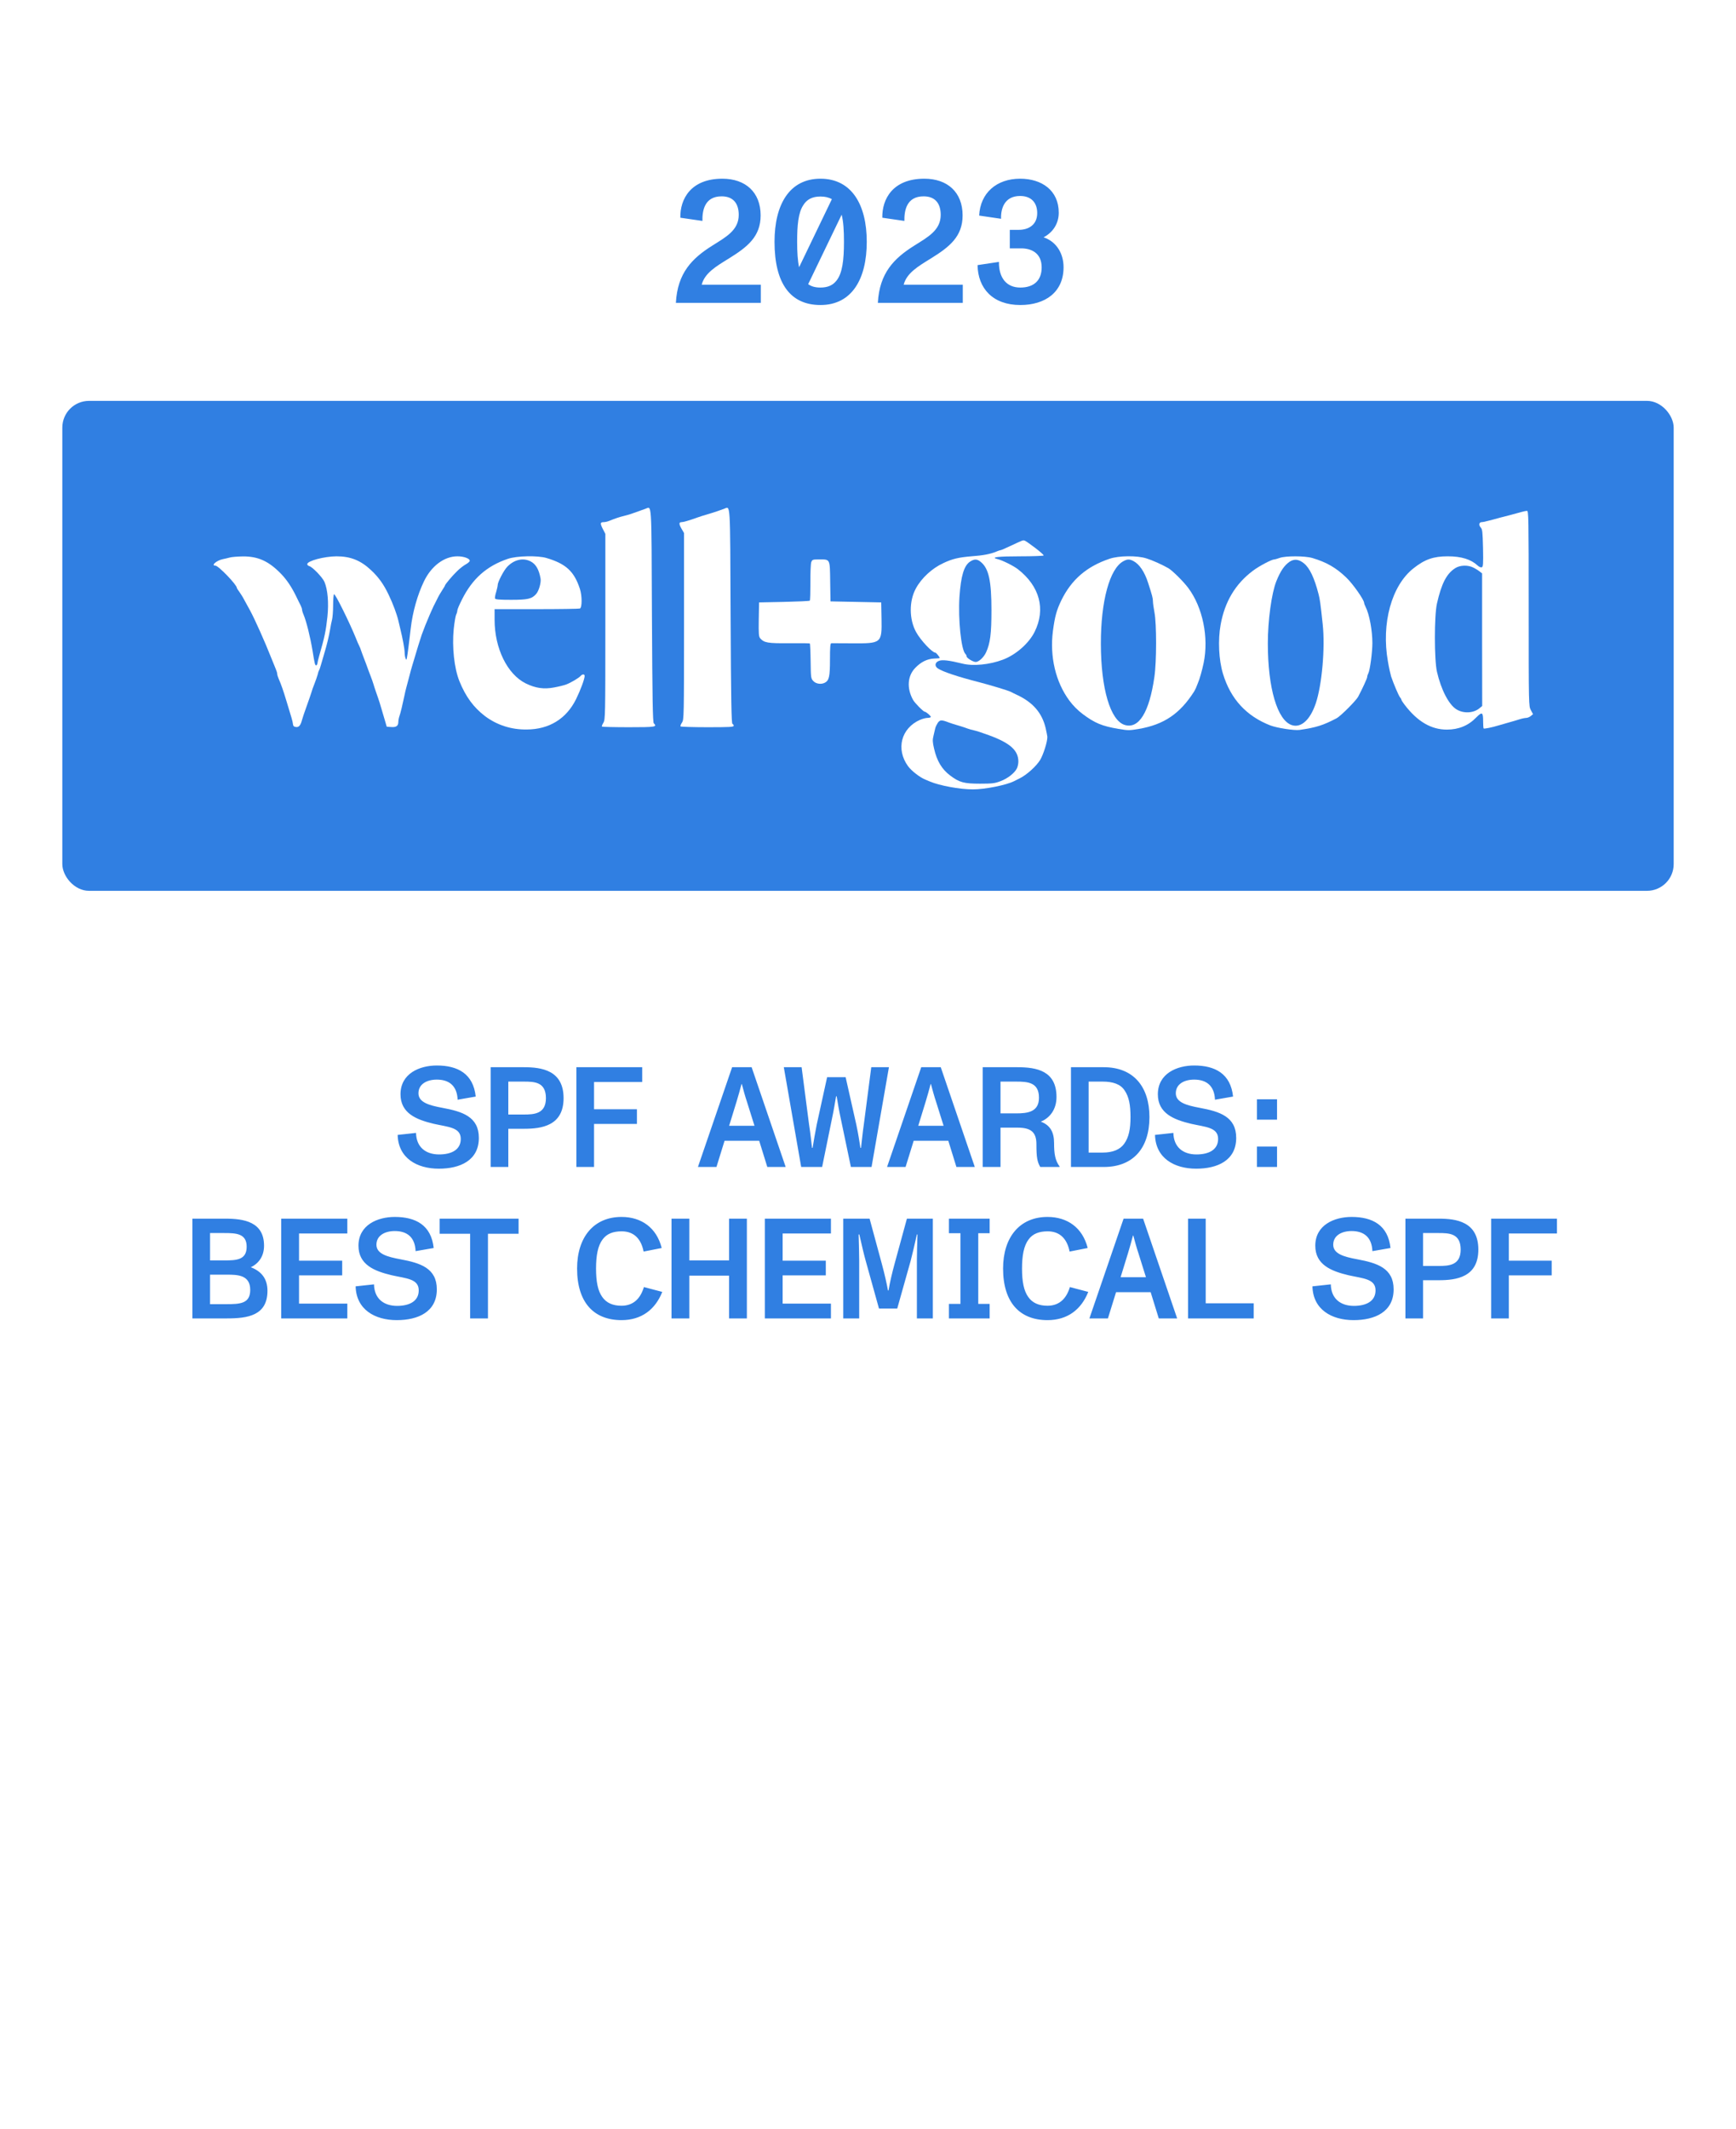 <svg xmlns="http://www.w3.org/2000/svg" fill="none" viewBox="0 0 195 239" height="239" width="195">
<g clip-path="url(#clip0_1266_45872)">
<g filter="url(#filter0_d_1266_45872)">
<path fill="white" d="M11 12C11 8.686 13.686 6 17 6H179C182.314 6 185 8.686 185 12V228.668C185 233.484 179.611 236.338 175.627 233.63L101.373 183.166C99.337 181.782 96.663 181.782 94.627 183.166L20.372 233.63C16.389 236.338 11 233.484 11 228.668V12Z"></path>
</g>
<path fill="#307FE2" d="M75.92 34C76.1 30.64 77.74 29 80 27.58C81.52 26.62 82.98 25.86 82.98 24.12C82.98 22.86 82.38 22.04 81.06 22.04C79.14 22.04 78.88 23.64 78.9 24.8L76.42 24.44C76.38 22.34 77.6 20.06 81.14 20.06C83.74 20.06 85.44 21.58 85.44 24.18C85.44 26.56 83.96 27.72 81.9 29C80.4 29.92 79.16 30.66 78.82 31.96H85.46V34H75.92ZM92.16 34.24C88.78 34.24 87 31.82 87 27.14C87 22.98 88.66 20.06 92.16 20.06C95.68 20.06 97.36 23 97.36 27.14C97.36 31.34 95.68 34.24 92.16 34.24ZM89.54 27.14C89.54 28.28 89.6 29.24 89.76 30L93.44 22.36C93.1 22.16 92.68 22.06 92.16 22.06C91.22 22.06 90.6 22.4 90.2 23.08C89.68 23.9 89.54 25.26 89.54 27.14ZM90.78 31.9C91.14 32.16 91.58 32.28 92.16 32.28C92.98 32.28 93.56 32.02 93.96 31.5C94.62 30.68 94.8 29.2 94.8 27.14C94.8 25.9 94.74 24.88 94.54 24.1L90.78 31.9ZM98.607 34C98.787 30.64 100.427 29 102.687 27.58C104.207 26.62 105.667 25.86 105.667 24.12C105.667 22.86 105.067 22.04 103.747 22.04C101.827 22.04 101.567 23.64 101.587 24.8L99.107 24.44C99.067 22.34 100.287 20.06 103.827 20.06C106.427 20.06 108.127 21.58 108.127 24.18C108.127 26.56 106.647 27.72 104.587 29C103.087 29.92 101.847 30.66 101.507 31.96H108.147V34H98.607ZM114.607 34.24C111.507 34.24 109.847 32.36 109.807 29.76L112.207 29.4C112.187 31.18 113.047 32.28 114.607 32.28C116.107 32.28 117.007 31.5 117.007 30.02C117.007 28.4 115.847 27.88 114.707 27.88H113.427V25.8H114.467C115.427 25.8 116.507 25.32 116.507 23.92C116.507 22.76 115.847 22 114.587 22C112.787 22 112.407 23.48 112.447 24.56L109.987 24.2C110.107 21.66 111.947 20.06 114.587 20.06C117.007 20.06 118.927 21.36 118.927 23.88C118.927 25.08 118.287 26.08 117.227 26.64C118.707 27.14 119.467 28.5 119.467 30C119.467 32.8 117.407 34.24 114.607 34.24Z"></path>
<rect fill="#307FE2" rx="3" height="55" width="181" y="45" x="7"></rect>
<path fill="#307FE2" d="M49.292 131.192C46.812 131.192 44.732 129.992 44.668 127.4L46.732 127.176C46.764 128.776 47.82 129.592 49.324 129.592C50.7 129.592 51.756 129.08 51.756 127.848C51.756 126.536 50.332 126.52 48.716 126.152C46.764 125.688 44.988 124.968 44.988 122.84C44.988 120.504 47.132 119.608 49.068 119.608C51.404 119.608 53.164 120.52 53.436 123.096L51.404 123.448C51.34 121.896 50.46 121.192 49.068 121.192C47.932 121.192 47.004 121.704 47.004 122.728C47.004 123.752 48.22 124.088 49.692 124.36C51.932 124.776 53.788 125.352 53.788 127.736C53.788 130.264 51.692 131.192 49.292 131.192ZM55.113 131V119.8H58.857C60.825 119.8 63.305 120.136 63.305 123.272C63.305 126.376 60.841 126.712 58.857 126.712H57.097V131H55.113ZM57.097 125.112H58.825C60.025 125.112 61.321 125.032 61.321 123.272C61.321 121.448 60.025 121.416 58.841 121.416H57.097V125.112ZM64.744 131V119.8H72.136V121.464H66.728V124.52H71.544V126.168H66.728V131H64.744ZM78.397 131L82.237 119.8H84.429L88.253 131H86.189L85.277 128.056H81.389L80.477 131H78.397ZM81.901 126.376H84.749L83.901 123.672C83.725 123.16 83.485 122.296 83.325 121.688H83.293C83.117 122.376 82.941 122.968 82.733 123.672L81.901 126.376ZM89.995 131L88.043 119.8H90.043L90.875 126.2C91.067 127.448 91.115 128.072 91.211 128.856H91.275C91.403 128.104 91.563 127.128 91.739 126.248L92.907 120.92H94.987L96.187 126.248C96.395 127.208 96.523 128.072 96.651 128.856H96.715C96.811 128.088 96.891 127.176 97.035 126.2L97.867 119.8H99.851L97.899 131H95.579L94.443 125.576C94.283 124.856 94.091 123.784 93.979 123.064H93.915C93.787 123.832 93.643 124.696 93.451 125.592L92.347 131H89.995ZM99.64 131L103.48 119.8H105.672L109.496 131H107.432L106.52 128.056H102.632L101.72 131H99.64ZM103.144 126.376H105.992L105.144 123.672C104.968 123.16 104.728 122.296 104.568 121.688H104.536C104.36 122.376 104.184 122.968 103.976 123.672L103.144 126.376ZM110.385 131V119.8H114.273C116.449 119.8 118.673 120.2 118.673 123.144C118.673 124.52 117.953 125.48 116.913 125.912C117.985 126.312 118.401 127.112 118.401 128.312C118.401 129.512 118.513 130.248 119.025 130.952L119.009 131H116.849C116.513 130.424 116.417 129.912 116.417 128.44C116.417 127.096 115.809 126.584 114.289 126.584H112.385V131H110.385ZM112.385 124.984H114.145C115.441 124.984 116.705 124.824 116.705 123.224C116.705 121.496 115.441 121.416 114.161 121.416H112.385V124.984ZM120.298 131V119.8H123.978C127.354 119.8 129.114 122.024 129.114 125.4C129.114 128.92 127.258 131 123.978 131H120.298ZM122.282 129.384H123.866C124.986 129.384 125.802 129.048 126.266 128.408C126.81 127.672 126.986 126.696 126.986 125.4C126.986 124.072 126.826 123.128 126.314 122.392C125.85 121.688 124.986 121.416 123.866 121.416H122.282V129.384ZM134.363 131.192C131.883 131.192 129.803 129.992 129.739 127.4L131.803 127.176C131.835 128.776 132.891 129.592 134.395 129.592C135.771 129.592 136.827 129.08 136.827 127.848C136.827 126.536 135.403 126.52 133.787 126.152C131.835 125.688 130.059 124.968 130.059 122.84C130.059 120.504 132.203 119.608 134.139 119.608C136.475 119.608 138.235 120.52 138.507 123.096L136.475 123.448C136.411 121.896 135.531 121.192 134.139 121.192C133.003 121.192 132.075 121.704 132.075 122.728C132.075 123.752 133.291 124.088 134.763 124.36C137.003 124.776 138.859 125.352 138.859 127.736C138.859 130.264 136.763 131.192 134.363 131.192ZM141.191 131V128.712H143.447V131H141.191ZM141.191 125.688V123.4H143.447V125.688H141.191ZM21.611 148V136.8H25.291C27.371 136.8 29.659 137.136 29.659 139.84C29.659 140.992 29.083 141.824 28.171 142.256C29.355 142.704 30.043 143.536 30.043 144.896C30.043 147.696 27.803 148 25.467 148H21.611ZM23.595 146.4H25.403C26.955 146.4 28.107 146.352 28.107 144.8C28.107 143.12 26.699 143.088 25.483 143.088H23.595V146.4ZM23.595 141.488H25.163C26.539 141.488 27.707 141.456 27.707 139.952C27.707 138.464 26.523 138.416 25.179 138.416H23.595V141.488ZM31.589 148V136.8H39.013V138.464H33.589V141.52H38.437V143.168H33.589V146.336H39.013V148H31.589ZM44.571 148.192C42.091 148.192 40.011 146.992 39.947 144.4L42.011 144.176C42.043 145.776 43.099 146.592 44.603 146.592C45.979 146.592 47.035 146.08 47.035 144.848C47.035 143.536 45.611 143.52 43.995 143.152C42.043 142.688 40.267 141.968 40.267 139.84C40.267 137.504 42.411 136.608 44.347 136.608C46.683 136.608 48.443 137.52 48.715 140.096L46.683 140.448C46.619 138.896 45.739 138.192 44.347 138.192C43.211 138.192 42.283 138.704 42.283 139.728C42.283 140.752 43.499 141.088 44.971 141.36C47.211 141.776 49.067 142.352 49.067 144.736C49.067 147.264 46.971 148.192 44.571 148.192ZM52.811 148V138.496H49.387V136.8H58.251V138.496H54.811V148H52.811ZM69.815 148.192C66.711 148.192 64.823 146.224 64.823 142.4C64.823 138.896 66.679 136.608 69.815 136.608C72.039 136.608 73.751 137.808 74.327 140.096L72.295 140.496C72.023 139.104 71.239 138.224 69.831 138.224C68.887 138.224 68.167 138.48 67.687 139.136C67.159 139.84 66.951 140.928 66.951 142.4C66.951 143.888 67.159 144.912 67.655 145.6C68.119 146.256 68.823 146.576 69.815 146.576C71.191 146.576 71.959 145.712 72.327 144.48L74.391 145.024C73.607 146.992 72.071 148.192 69.815 148.192ZM75.43 148V136.8H77.43V141.488H81.894V136.8H83.894V148H81.894V143.2H77.43V148H75.43ZM85.912 148V136.8H93.336V138.464H87.912V141.52H92.76V143.168H87.912V146.336H93.336V148H85.912ZM94.719 148V136.8H97.679L99.023 141.76C99.359 142.992 99.615 144.128 99.743 144.864H99.807C99.935 144.048 100.223 142.816 100.511 141.776L101.871 136.8H104.783V148H102.991V141.456C102.991 141.024 103.023 139.584 103.055 138.576H102.991C102.703 139.872 102.431 141.008 102.287 141.552L100.783 146.896H98.735L97.247 141.552C97.087 140.992 96.751 139.6 96.527 138.576H96.447C96.479 139.584 96.511 141.056 96.511 141.504V148H94.719ZM106.589 148V146.368H107.885V138.432H106.589V136.8H111.165V138.432H109.885V146.368H111.165V148H106.589ZM117.665 148.192C114.561 148.192 112.673 146.224 112.673 142.4C112.673 138.896 114.529 136.608 117.665 136.608C119.889 136.608 121.601 137.808 122.177 140.096L120.145 140.496C119.873 139.104 119.089 138.224 117.681 138.224C116.737 138.224 116.017 138.48 115.537 139.136C115.009 139.84 114.801 140.928 114.801 142.4C114.801 143.888 115.009 144.912 115.505 145.6C115.969 146.256 116.673 146.576 117.665 146.576C119.041 146.576 119.809 145.712 120.177 144.48L122.241 145.024C121.457 146.992 119.921 148.192 117.665 148.192ZM122.37 148L126.21 136.8H128.402L132.226 148H130.162L129.25 145.056H125.362L124.45 148H122.37ZM125.874 143.376H128.722L127.874 140.672C127.698 140.16 127.458 139.296 127.298 138.688H127.266C127.09 139.376 126.914 139.968 126.706 140.672L125.874 143.376ZM133.45 148V136.8H135.434V146.304H140.826V148H133.45ZM152.046 148.192C149.566 148.192 147.486 146.992 147.422 144.4L149.486 144.176C149.518 145.776 150.574 146.592 152.078 146.592C153.454 146.592 154.51 146.08 154.51 144.848C154.51 143.536 153.086 143.52 151.47 143.152C149.518 142.688 147.742 141.968 147.742 139.84C147.742 137.504 149.886 136.608 151.822 136.608C154.158 136.608 155.918 137.52 156.19 140.096L154.158 140.448C154.094 138.896 153.214 138.192 151.822 138.192C150.686 138.192 149.758 138.704 149.758 139.728C149.758 140.752 150.974 141.088 152.446 141.36C154.686 141.776 156.542 142.352 156.542 144.736C156.542 147.264 154.446 148.192 152.046 148.192ZM157.866 148V136.8H161.61C163.578 136.8 166.058 137.136 166.058 140.272C166.058 143.376 163.594 143.712 161.61 143.712H159.85V148H157.866ZM159.85 142.112H161.578C162.778 142.112 164.074 142.032 164.074 140.272C164.074 138.448 162.778 138.416 161.594 138.416H159.85V142.112ZM167.498 148V136.8H174.89V138.464H169.482V141.52H174.298V143.168H169.482V148H167.498Z"></path>
<path fill="white" d="M72.474 57.125C72.114 57.253 71.614 57.427 70.904 57.683C70.683 57.753 70.311 57.869 70.091 57.916C69.637 58.02 69.079 58.206 68.486 58.45C68.277 58.544 67.974 58.613 67.823 58.613C67.416 58.613 67.393 58.741 67.707 59.369L67.998 59.927V70.345C67.998 80.426 67.986 80.775 67.777 81.135C67.649 81.333 67.579 81.531 67.614 81.566C67.66 81.6 69.009 81.635 70.637 81.635C73.66 81.635 73.846 81.6 73.439 81.193C73.323 81.077 73.276 78.426 73.23 69.043C73.172 55.858 73.23 56.869 72.474 57.125Z"></path>
<path fill="white" d="M81.311 57.125C81.125 57.195 80.776 57.311 80.555 57.392C80.334 57.474 79.834 57.625 79.45 57.741C79.067 57.846 78.567 58.009 78.346 58.09C77.451 58.416 76.764 58.613 76.578 58.613C76.253 58.613 76.241 58.799 76.543 59.334L76.834 59.834V70.299C76.834 80.449 76.823 80.775 76.613 81.1C76.485 81.298 76.404 81.484 76.439 81.542C76.474 81.589 77.834 81.635 79.462 81.635C81.927 81.635 82.415 81.612 82.415 81.472C82.415 81.379 82.346 81.286 82.276 81.263C82.159 81.217 82.113 78.647 82.067 69.124C82.008 55.858 82.067 56.869 81.311 57.125Z"></path>
<path fill="white" d="M170.899 57.474C169.771 57.788 169.26 57.916 168.574 58.09C168.155 58.195 167.551 58.358 167.225 58.451C166.899 58.544 166.551 58.613 166.434 58.613C166.144 58.613 166.074 58.939 166.318 59.206C166.516 59.416 166.539 59.706 166.585 61.532C166.62 63.334 166.597 63.625 166.446 63.683C166.341 63.718 166.144 63.636 165.993 63.497C165.237 62.788 164.155 62.45 162.621 62.45C161.016 62.45 160.051 62.788 158.784 63.788C156.307 65.729 155.144 69.985 155.9 74.252C156.016 74.95 156.191 75.717 156.26 75.938C156.54 76.764 157.109 78.101 157.26 78.275C157.342 78.368 157.412 78.496 157.412 78.543C157.412 78.601 157.574 78.856 157.784 79.124C159.225 81.007 160.76 81.903 162.528 81.903C163.841 81.903 164.946 81.449 165.818 80.542C166.492 79.868 166.597 79.926 166.597 81.007C166.597 81.391 166.62 81.74 166.655 81.775C166.725 81.833 167.597 81.659 168.353 81.426C168.562 81.368 169.062 81.217 169.446 81.112C169.83 81.007 170.376 80.845 170.667 80.752C170.957 80.659 171.306 80.589 171.434 80.589C171.574 80.589 171.806 80.496 171.946 80.38L172.201 80.17L171.957 79.717C171.713 79.252 171.713 79.229 171.713 68.299C171.713 57.927 171.701 57.334 171.515 57.346C171.399 57.358 171.12 57.404 170.899 57.474ZM165.527 63.729C165.76 63.846 166.074 64.043 166.213 64.16L166.481 64.369V71.81L166.492 79.252L166.167 79.519C165.493 80.066 164.388 80.112 163.609 79.635C162.748 79.112 161.876 77.438 161.411 75.415C161.097 74.054 161.097 69.101 161.411 67.741C161.923 65.497 162.481 64.415 163.446 63.788C163.993 63.427 164.911 63.404 165.527 63.729Z"></path>
<path fill="white" d="M114.797 60.695C114.669 60.741 114.111 60.997 113.541 61.264C112.983 61.532 112.472 61.753 112.414 61.753C112.355 61.753 112.135 61.823 111.925 61.916C111.263 62.195 110.425 62.357 109.1 62.45C107.693 62.567 106.972 62.73 105.949 63.218C104.693 63.799 103.507 64.892 102.879 66.055C102.1 67.473 102.112 69.543 102.914 70.973C103.426 71.892 104.716 73.264 105.065 73.264C105.158 73.264 105.554 73.752 105.554 73.868C105.554 73.892 105.274 73.915 104.926 73.927C104.158 73.961 103.461 74.299 102.821 74.961C101.937 75.857 101.833 77.24 102.554 78.554C102.728 78.891 103.716 79.891 103.868 79.891C104.019 79.891 104.612 80.403 104.554 80.496C104.519 80.543 104.344 80.589 104.17 80.589C103.984 80.589 103.612 80.694 103.333 80.81C101.217 81.752 100.612 84.1 101.996 86.007C102.379 86.531 103.321 87.263 103.926 87.507C104.019 87.554 104.263 87.647 104.449 87.728C105.542 88.193 107.809 88.612 109.286 88.612C110.646 88.612 113.03 88.135 113.902 87.693C114.007 87.635 114.286 87.496 114.53 87.379C115.32 86.996 116.413 86.007 116.844 85.298C117.204 84.682 117.646 83.287 117.646 82.74C117.646 82.635 117.553 82.17 117.448 81.705C117.041 80.019 116.018 78.833 114.216 77.996C113.96 77.88 113.658 77.729 113.553 77.671C113.274 77.519 111.332 76.938 109.972 76.578C107.519 75.95 105.937 75.415 105.356 75.043C104.961 74.787 105.007 74.368 105.449 74.194C105.821 74.031 106.6 74.124 108.112 74.496C109.298 74.799 111.17 74.613 112.646 74.055C114.111 73.508 115.576 72.217 116.216 70.927C117.483 68.38 116.785 65.799 114.332 63.892C113.832 63.508 112.576 62.881 112.018 62.753C111.216 62.555 112.123 62.45 114.588 62.45C116.006 62.45 117.192 62.404 117.227 62.357C117.262 62.299 116.832 61.927 116.286 61.509C115.053 60.602 115.088 60.613 114.797 60.695ZM110.193 63.102C111.065 63.834 111.367 65.218 111.367 68.508C111.367 71.136 111.228 72.217 110.763 73.229C110.507 73.787 109.949 74.31 109.6 74.31C109.298 74.31 108.577 73.868 108.577 73.682C108.577 73.601 108.518 73.485 108.437 73.403C107.96 72.927 107.612 69.52 107.774 66.985C107.937 64.636 108.286 63.474 108.984 63.032C109.46 62.73 109.774 62.741 110.193 63.102ZM106.6 81.112C106.821 81.194 107.321 81.356 107.705 81.461C108.088 81.577 108.53 81.717 108.693 81.787C108.856 81.845 109.17 81.938 109.391 81.984C109.774 82.077 110.018 82.147 111.076 82.531C113.46 83.403 114.39 84.228 114.39 85.496C114.39 85.74 114.309 86.1 114.216 86.275C113.948 86.798 113.169 87.403 112.379 87.693C111.751 87.937 111.449 87.972 110.088 87.972C108.274 87.972 107.763 87.833 106.728 87.054C105.798 86.356 105.24 85.426 104.926 84.054C104.751 83.31 104.74 83.066 104.856 82.6C104.926 82.298 105.019 81.915 105.054 81.752C105.088 81.589 105.228 81.322 105.344 81.135C105.588 80.798 105.763 80.787 106.6 81.112Z"></path>
<path fill="white" d="M25.791 62.59C25.57 62.648 25.233 62.729 25.047 62.764C24.337 62.904 23.651 63.497 24.198 63.497C24.535 63.497 26.605 65.648 26.605 65.996C26.605 66.031 26.732 66.241 26.884 66.438C27.035 66.648 27.302 67.066 27.465 67.392C27.767 67.95 27.884 68.159 28.116 68.578C28.628 69.531 29.756 72.043 30.442 73.787C30.651 74.298 30.883 74.891 30.976 75.101C31.069 75.31 31.139 75.554 31.139 75.647C31.139 75.74 31.209 75.984 31.302 76.194C31.604 76.891 31.814 77.496 32.186 78.728C32.779 80.659 32.872 80.972 32.907 81.286C32.93 81.507 33.023 81.589 33.255 81.612C33.593 81.647 33.767 81.426 33.941 80.763C33.988 80.577 34.22 79.891 34.453 79.252C34.685 78.612 34.918 77.926 34.976 77.74C35.023 77.542 35.185 77.101 35.325 76.752C35.465 76.403 35.616 75.95 35.674 75.752C35.72 75.543 35.79 75.322 35.837 75.252C35.883 75.182 35.988 74.88 36.069 74.578C36.162 74.263 36.313 73.729 36.418 73.38C36.72 72.38 36.953 71.403 37.081 70.647C37.139 70.264 37.243 69.764 37.302 69.543C37.36 69.322 37.418 68.601 37.418 67.95C37.418 67.299 37.464 66.741 37.523 66.706C37.651 66.624 39.255 69.857 39.976 71.636C40.115 71.985 40.278 72.38 40.348 72.496C40.418 72.624 40.511 72.857 40.557 73.019C40.615 73.182 40.767 73.612 40.906 73.961C41.046 74.31 41.197 74.729 41.255 74.891C41.313 75.054 41.464 75.473 41.604 75.822C41.743 76.17 41.894 76.612 41.953 76.81C42.011 76.996 42.115 77.345 42.197 77.566C42.65 78.868 42.604 78.705 43.22 80.821L43.441 81.577L43.929 81.612C44.499 81.659 44.743 81.496 44.743 81.042C44.743 80.868 44.801 80.577 44.859 80.414C44.976 80.112 45.231 79.042 45.429 78.089C45.476 77.833 45.58 77.391 45.662 77.101C45.743 76.81 45.883 76.263 45.987 75.88C46.08 75.496 46.231 74.95 46.324 74.659C46.789 73.078 47.231 71.647 47.371 71.252C47.696 70.38 47.917 69.822 48.08 69.462C48.161 69.252 48.324 68.88 48.429 68.648C48.534 68.403 48.661 68.124 48.708 68.031C48.766 67.938 48.929 67.59 49.092 67.275C49.243 66.95 49.51 66.496 49.673 66.252C49.836 66.008 49.975 65.776 49.975 65.741C49.975 65.624 50.812 64.624 51.347 64.113C51.627 63.834 52.057 63.497 52.312 63.357C52.557 63.218 52.766 63.043 52.766 62.95C52.766 62.694 52.103 62.45 51.382 62.45C49.894 62.45 48.441 63.543 47.615 65.276C46.894 66.776 46.348 68.706 46.138 70.531C46.08 70.973 45.976 71.845 45.906 72.45C45.836 73.054 45.743 73.682 45.708 73.845C45.65 74.112 45.638 74.124 45.557 73.903C45.499 73.775 45.452 73.473 45.452 73.229C45.441 72.799 45.231 71.682 44.964 70.589C44.894 70.299 44.79 69.88 44.743 69.659C44.58 68.962 44.15 67.787 43.65 66.752C43.104 65.601 42.522 64.787 41.685 64.008C40.511 62.904 39.371 62.45 37.79 62.45C36.406 62.462 34.511 62.962 34.511 63.334C34.511 63.415 34.616 63.52 34.755 63.555C35.127 63.671 36.22 64.811 36.441 65.311C36.813 66.183 36.941 67.659 36.778 69.229C36.604 70.822 36.476 71.473 35.848 73.647C35.755 73.973 35.662 74.357 35.651 74.484C35.627 74.612 35.557 74.705 35.499 74.694C35.383 74.671 35.337 74.473 35.104 73.031C34.848 71.496 34.418 69.752 34.093 68.985C33.999 68.775 33.93 68.531 33.93 68.438C33.93 68.357 33.86 68.136 33.767 67.95C33.674 67.775 33.43 67.287 33.232 66.869C32.732 65.857 32.197 65.066 31.581 64.427C30.197 62.997 28.988 62.439 27.244 62.462C26.674 62.474 26.012 62.52 25.791 62.59Z"></path>
<path fill="white" d="M57.056 62.73C54.673 63.532 53.056 64.962 51.882 67.322C51.603 67.869 51.37 68.415 51.37 68.532C51.37 68.648 51.312 68.857 51.242 68.985C51.173 69.125 51.045 69.857 50.964 70.624C50.766 72.636 51.022 75.02 51.603 76.461C52.301 78.194 53.196 79.415 54.498 80.403C55.824 81.391 57.428 81.915 59.161 81.891C61.684 81.88 63.614 80.694 64.707 78.485C65.195 77.496 65.672 76.217 65.672 75.88C65.672 75.647 65.393 75.659 65.207 75.892C65.009 76.113 64.114 76.647 63.579 76.845C63.358 76.927 62.754 77.078 62.242 77.171C61.091 77.392 60.149 77.252 59.056 76.717C56.975 75.682 55.556 72.776 55.556 69.566V68.38H60.254C62.835 68.38 65.032 68.346 65.137 68.311C65.393 68.218 65.393 66.88 65.137 66.102C64.498 64.148 63.579 63.288 61.382 62.637C60.405 62.346 58.044 62.392 57.056 62.73ZM59.602 63.02C60.184 63.323 60.533 63.904 60.719 64.939C60.8 65.381 60.533 66.334 60.219 66.683C59.742 67.229 59.265 67.334 57.417 67.334C56.103 67.334 55.649 67.299 55.603 67.183C55.58 67.101 55.626 66.776 55.731 66.462C55.824 66.136 55.905 65.788 55.905 65.671C55.905 65.334 56.603 63.997 56.986 63.613C57.765 62.811 58.765 62.59 59.602 63.02Z"></path>
<path fill="white" d="M124.622 62.729C122.064 63.59 120.354 65.067 119.215 67.392C118.68 68.508 118.494 69.183 118.273 70.822C117.901 73.717 118.575 76.554 120.11 78.635C120.529 79.205 121.075 79.752 121.622 80.159C122.971 81.17 123.784 81.507 125.622 81.821C126.726 82.007 126.854 82.007 127.947 81.821C130.749 81.333 132.54 80.124 134.133 77.624C134.203 77.496 134.307 77.31 134.342 77.217C134.377 77.124 134.47 76.88 134.551 76.694C134.749 76.252 135.028 75.252 135.202 74.427C135.795 71.543 135.098 68.171 133.47 65.997C132.924 65.264 131.679 64.032 131.226 63.776C130.505 63.369 129.424 62.881 128.773 62.683C127.726 62.346 125.656 62.369 124.622 62.729ZM127.319 62.985C127.982 63.334 128.563 64.183 128.959 65.415C129.424 66.846 129.505 67.159 129.505 67.497C129.505 67.694 129.586 68.264 129.68 68.764C129.924 70.043 129.924 74.275 129.668 75.996C129.098 79.961 127.924 81.856 126.342 81.38C124.726 80.891 123.668 77.322 123.657 72.287C123.645 67.497 124.645 63.811 126.191 62.997C126.633 62.753 126.877 62.753 127.319 62.985Z"></path>
<path fill="white" d="M143.749 62.625C143.493 62.718 143.214 62.799 143.133 62.799C142.842 62.799 141.412 63.555 140.726 64.078C138.772 65.543 137.575 67.543 137.11 70.124C136.796 71.845 136.9 74.089 137.377 75.647C138.238 78.473 140.005 80.391 142.703 81.438C143.482 81.728 145.365 82.019 145.981 81.938C147.83 81.67 148.621 81.426 150.144 80.624C150.586 80.391 152.318 78.659 152.562 78.205C153.062 77.252 153.574 76.147 153.574 75.985C153.574 75.892 153.632 75.706 153.702 75.578C153.888 75.229 154.155 73.217 154.155 72.183C154.155 70.776 153.818 68.95 153.388 68.113C153.295 67.927 153.225 67.729 153.225 67.671C153.225 67.334 151.969 65.543 151.225 64.834C150.063 63.718 148.981 63.102 147.4 62.636C146.563 62.392 144.412 62.392 143.749 62.625ZM146.47 63.241C147.109 63.753 147.644 64.881 148.109 66.694C148.26 67.276 148.318 67.659 148.574 70.066C148.865 72.694 148.493 76.903 147.795 78.961C147.167 80.81 146.156 81.728 145.121 81.403C143.482 80.88 142.412 77.252 142.412 72.217C142.412 69.671 142.83 66.59 143.365 65.253C143.83 64.102 144.249 63.485 144.842 63.067C145.365 62.718 145.888 62.764 146.47 63.241Z"></path>
<path fill="white" d="M91.124 63.113C91.066 63.276 91.02 64.299 91.031 65.38C91.031 66.462 91.008 67.392 90.962 67.427C90.915 67.473 89.624 67.531 88.078 67.566L85.264 67.624L85.229 69.531C85.206 71.217 85.229 71.462 85.404 71.671C85.846 72.159 86.264 72.229 88.648 72.206C89.892 72.194 90.938 72.206 90.973 72.241C90.996 72.275 91.043 73.171 91.055 74.229C91.078 76.089 91.089 76.159 91.357 76.45C91.659 76.775 92.24 76.857 92.659 76.636C93.136 76.38 93.229 75.938 93.229 74.019C93.229 72.659 93.264 72.217 93.38 72.206C93.45 72.206 94.496 72.206 95.694 72.217C99.031 72.241 99.066 72.206 99.019 69.45L98.984 67.624L96.136 67.566L93.287 67.508L93.252 65.299C93.217 62.718 93.264 62.799 92.043 62.799C91.287 62.799 91.24 62.811 91.124 63.113Z"></path>
</g>
<defs>
<filter color-interpolation-filters="sRGB" filterUnits="userSpaceOnUse" height="236.678" width="182" y="6" x="9" id="filter0_d_1266_45872">
<feFlood result="BackgroundImageFix" flood-opacity="0"></feFlood>
<feColorMatrix result="hardAlpha" values="0 0 0 0 0 0 0 0 0 0 0 0 0 0 0 0 0 0 127 0" type="matrix" in="SourceAlpha"></feColorMatrix>
<feOffset dy="4" dx="2"></feOffset>
<feGaussianBlur stdDeviation="2"></feGaussianBlur>
<feComposite operator="out" in2="hardAlpha"></feComposite>
<feColorMatrix values="0 0 0 0 0.456 0 0 0 0 0.456 0 0 0 0 0.456 0 0 0 0.25 0" type="matrix"></feColorMatrix>
<feBlend result="effect1_dropShadow_1266_45872" in2="BackgroundImageFix" mode="normal"></feBlend>
<feBlend result="shape" in2="effect1_dropShadow_1266_45872" in="SourceGraphic" mode="normal"></feBlend>
</filter>
<clipPath id="clip0_1266_45872">
<rect fill="white" height="239" width="195"></rect>
</clipPath>
</defs>
</svg>
